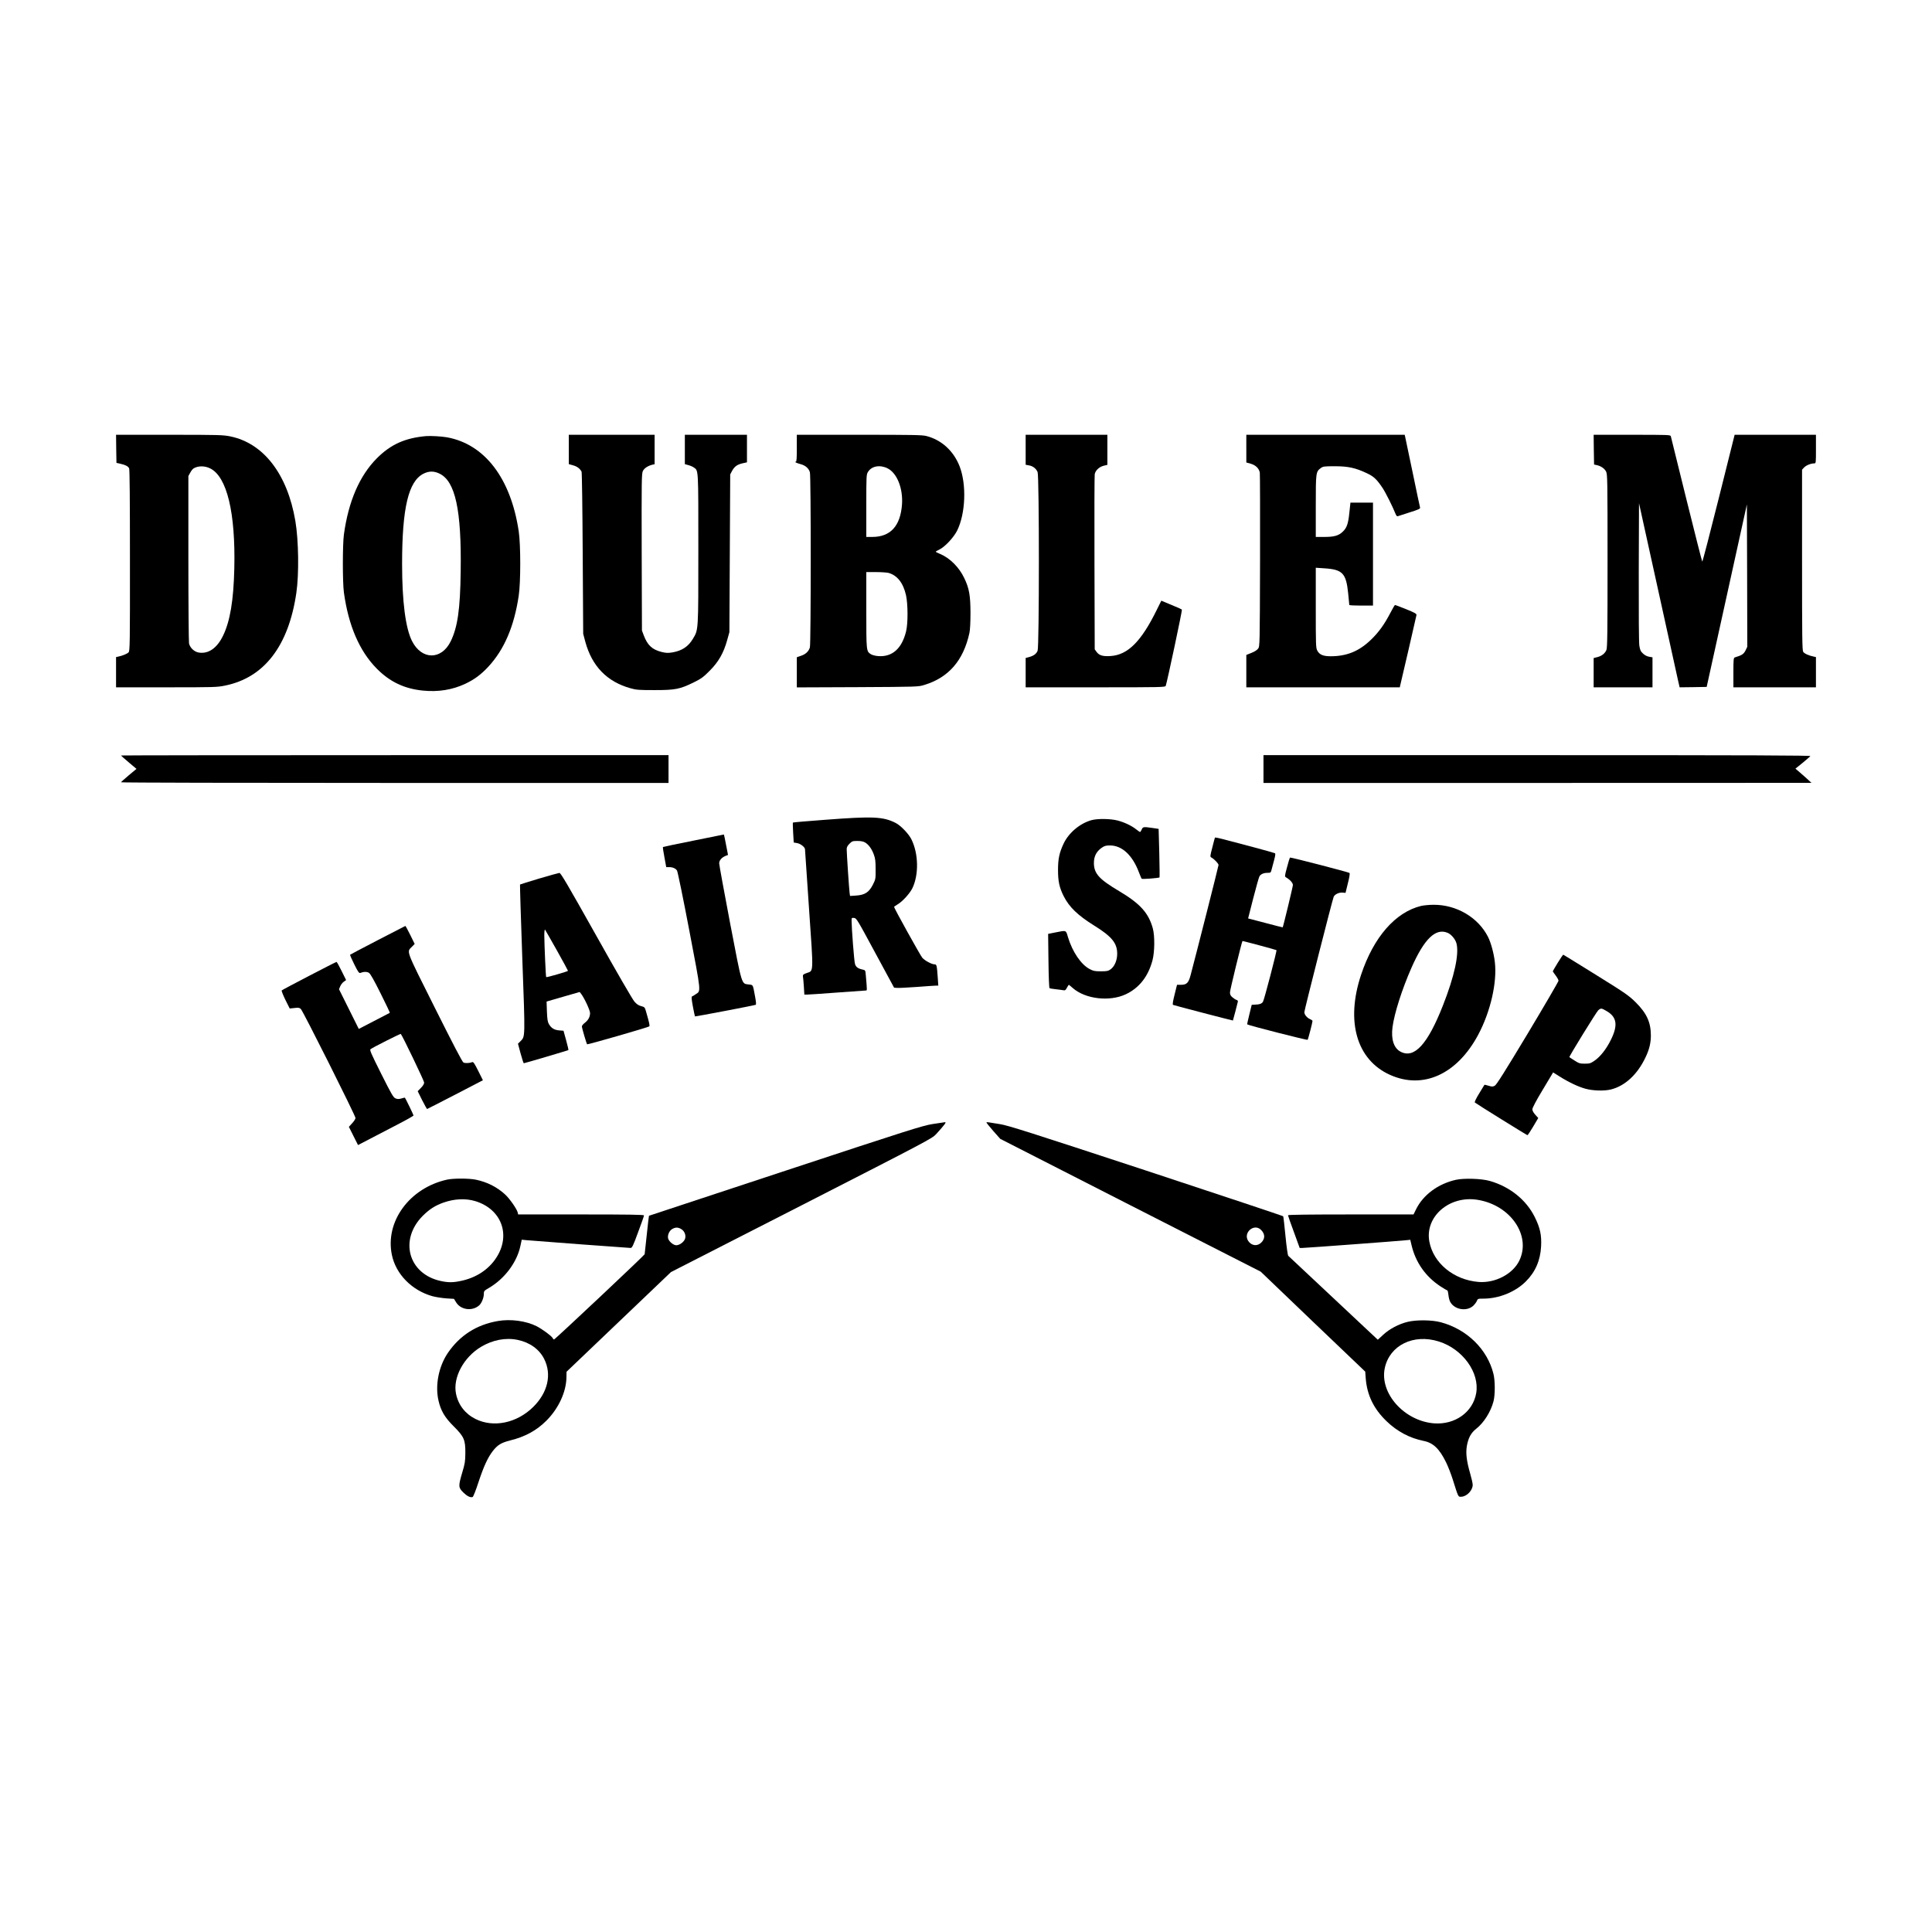 <?xml version="1.0" standalone="no"?>
<!DOCTYPE svg PUBLIC "-//W3C//DTD SVG 20010904//EN"
        "http://www.w3.org/TR/2001/REC-SVG-20010904/DTD/svg10.dtd">
<svg version="1.0" xmlns="http://www.w3.org/2000/svg"
     width="2364pt" height="2364pt" viewBox="0 0 2364 2364"
     preserveAspectRatio="xMidYMid meet">
    <g transform="translate(0,2364) scale(0.1,-0.1)"
       fill="#000000" stroke="none">
        <path d="M1422 18148 l3 -172 50 -11 c62 -14 91 -30 105 -55 7 -13 10 -378 10
-1126 1 -1015 -1 -1108 -16 -1125 -16 -18 -73 -42 -126 -53 l-28 -6 0 -185 0
-185 616 0 c583 0 621 1 717 21 480 97 778 485 873 1134 34 231 28 644 -12
880 -97 573 -388 951 -795 1035 -87 18 -140 20 -747 20 l-652 0 2 -172z m1151
-240 c204 -102 310 -542 294 -1223 -9 -391 -51 -644 -137 -822 -74 -153 -178
-226 -296 -208 -56 8 -109 58 -121 112 -4 21 -8 490 -8 1043 l0 1005 23 42
c12 23 32 48 45 54 56 31 135 30 200 -3z"/>
        <path d="M6960 18141 l0 -180 53 -15 c49 -14 80 -37 103 -76 5 -8 11 -446 14
-1000 l6 -985 26 -98 c82 -300 266 -489 554 -569 70 -20 103 -22 294 -22 254
0 309 11 480 95 91 45 117 64 195 143 108 108 170 218 213 374 l27 97 5 965 5
965 22 42 c30 55 63 79 129 94 l54 12 0 169 0 168 -380 0 -380 0 0 -180 0
-179 42 -12 c24 -6 55 -19 69 -30 56 -39 54 -8 54 -999 0 -1018 2 -982 -68
-1099 -55 -92 -132 -143 -245 -163 -59 -10 -79 -9 -138 5 -114 29 -171 82
-217 203 l-22 59 -3 958 c-2 877 -1 961 14 993 17 35 61 64 117 78 l27 6 0
180 0 180 -525 0 -525 0 0 -179z"/>
        <path d="M9750 18155 c0 -122 -3 -165 -12 -165 -24 0 8 -16 57 -29 59 -15 101
-51 115 -100 14 -49 13 -2093 0 -2142 -14 -49 -52 -85 -111 -104 l-49 -17 0
-184 0 -185 743 3 c740 4 742 4 817 27 297 90 478 298 552 636 8 38 13 129 13
250 -1 210 -16 296 -76 421 -63 133 -176 246 -296 296 -29 12 -53 24 -53 27 0
3 19 15 43 26 68 32 177 148 220 235 102 210 115 561 29 784 -74 189 -221 323
-407 371 -50 13 -172 15 -822 15 l-763 0 0 -165z m1111 -246 c115 -58 189
-243 176 -440 -19 -265 -141 -399 -364 -399 l-73 0 0 381 c0 370 1 383 21 415
44 72 147 90 240 43z m11 -1279 c107 -30 180 -123 214 -273 24 -111 25 -343 1
-442 -52 -212 -170 -316 -342 -303 -35 3 -74 13 -89 23 -56 37 -56 34 -56 540
l0 465 118 0 c64 0 134 -5 154 -10z"/>
        <path d="M12550 18136 l0 -183 38 -7 c49 -7 90 -39 108 -82 21 -49 21 -2139 0
-2187 -16 -38 -47 -61 -104 -77 l-42 -11 0 -179 0 -180 854 0 c805 0 855 1
860 18 23 73 204 928 198 933 -4 4 -45 23 -92 42 -47 20 -102 43 -122 51 l-38
16 -58 -117 c-188 -382 -352 -546 -561 -560 -95 -7 -142 7 -173 50 l-23 32 -3
1055 c-2 580 0 1069 3 1087 8 46 54 90 109 104 l46 11 0 184 0 184 -500 0
-500 0 0 -184z"/>
        <path d="M15250 18151 l0 -170 54 -15 c61 -18 102 -58 111 -109 3 -18 4 -503
3 -1079 -3 -1042 -3 -1047 -24 -1075 -12 -17 -45 -38 -82 -52 l-62 -25 0 -198
0 -198 939 0 939 0 5 23 c14 52 196 844 199 861 2 16 -18 28 -127 72 -71 29
-133 52 -136 51 -4 -1 -28 -42 -54 -92 -76 -147 -148 -246 -245 -338 -144
-137 -293 -197 -488 -197 -92 0 -137 19 -164 70 -17 32 -18 69 -18 524 l0 489
104 -7 c223 -14 267 -60 292 -303 7 -76 14 -141 14 -145 0 -5 65 -8 145 -8
l145 0 0 630 0 630 -138 0 -138 0 -13 -122 c-14 -137 -31 -187 -82 -235 -51
-48 -105 -63 -225 -63 l-104 0 0 378 c0 415 1 420 63 466 26 19 43 21 170 21
164 0 254 -20 393 -86 84 -40 119 -72 192 -181 33 -49 126 -233 154 -307 13
-32 21 -42 33 -37 8 3 74 24 145 47 106 33 130 44 126 58 -3 9 -44 203 -91
431 -47 228 -89 425 -92 438 l-5 22 -969 0 -969 0 0 -169z"/>
        <path d="M19502 18138 l3 -182 32 -7 c50 -10 97 -42 115 -79 17 -33 18 -106
18 -1093 0 -876 -2 -1063 -14 -1091 -18 -42 -58 -74 -113 -87 l-43 -11 0 -179
0 -179 360 0 360 0 0 184 0 183 -40 7 c-26 4 -54 18 -76 39 -29 27 -36 42 -45
97 -6 40 -8 389 -7 904 l3 839 229 -1039 c125 -571 237 -1078 248 -1127 l20
-87 166 2 165 3 246 1116 246 1117 3 -871 2 -871 -22 -46 c-23 -44 -44 -58
-130 -84 -16 -5 -18 -23 -18 -186 l0 -180 505 0 505 0 0 185 0 185 -27 6 c-61
12 -115 37 -129 58 -12 20 -14 173 -14 1126 l0 1103 25 27 c26 27 83 50 124
50 21 0 21 3 21 175 l0 175 -498 0 -497 0 -195 -780 c-107 -428 -198 -776
-201 -772 -4 4 -91 347 -194 762 -102 415 -189 763 -191 773 -5 16 -36 17
-475 17 l-469 0 2 -182z"/>
        <path d="M5215 18304 c-260 -23 -435 -102 -605 -273 -211 -213 -346 -525 -402
-931 -17 -126 -17 -584 0 -710 56 -406 191 -718 402 -931 160 -162 337 -246
564 -269 189 -19 362 9 521 84 110 52 193 114 280 208 195 210 316 493 372
868 25 163 25 627 0 790 -97 648 -416 1065 -877 1149 -66 12 -199 19 -255 15z
m160 -458 c196 -91 273 -444 262 -1199 -6 -464 -38 -682 -122 -854 -114 -232
-356 -230 -474 4 -79 158 -121 482 -121 943 0 685 78 1012 262 1104 66 33 126
34 193 2z"/>
        <path d="M1480 14396 c0 -2 43 -40 95 -84 l95 -80 -95 -79 c-51 -43 -94 -81
-94 -85 -1 -5 1507 -8 3349 -8 l3350 0 0 170 0 170 -3350 0 c-1842 0 -3350 -2
-3350 -4z"/>
        <path d="M15460 14230 l0 -170 3353 0 3352 1 -40 37 c-22 20 -66 60 -98 87
l-58 50 87 70 c47 39 90 76 96 83 8 9 -661 12 -3341 12 l-3351 0 0 -170z"/>
        <path d="M10096 13609 c-214 -16 -392 -31 -394 -34 -2 -2 -1 -58 3 -124 l7
-120 41 -7 c42 -7 97 -50 97 -76 0 -7 22 -332 49 -723 56 -809 58 -761 -28
-791 -44 -16 -49 -21 -46 -44 3 -14 7 -69 11 -122 l6 -98 31 0 c18 0 183 11
367 25 184 14 343 25 352 25 19 0 19 -9 2 187 -5 60 -6 62 -37 69 -59 12 -86
32 -96 72 -10 34 -41 438 -41 525 0 37 1 38 31 35 29 -3 39 -20 259 -428 l230
-425 36 -3 c19 -2 130 4 245 12 115 9 221 16 235 16 l25 0 -6 88 c-11 159 -14
172 -38 172 -37 0 -120 45 -152 81 -24 28 -345 606 -345 622 0 3 20 17 43 31
59 34 149 133 181 198 80 166 75 423 -12 598 -32 66 -131 169 -192 200 -153
78 -278 84 -864 39z m490 -278 c44 -27 81 -78 106 -147 18 -48 22 -82 22 -180
1 -119 0 -122 -34 -190 -47 -92 -98 -125 -204 -132 l-75 -5 -5 34 c-6 39 -36
488 -36 538 0 24 9 42 34 67 32 32 39 34 98 34 44 0 72 -6 94 -19z"/>
        <path d="M13357 13605 c-142 -39 -279 -154 -342 -286 -53 -113 -69 -186 -69
-324 0 -139 16 -214 69 -320 68 -134 172 -235 373 -360 217 -135 282 -215 282
-345 0 -80 -32 -156 -81 -191 -30 -21 -45 -24 -119 -24 -72 0 -93 4 -136 27
-106 55 -211 210 -266 390 -26 89 -17 86 -153 59 l-90 -18 4 -329 c2 -195 8
-332 13 -335 6 -4 39 -9 74 -13 36 -4 77 -9 92 -12 24 -5 31 -1 47 30 11 20
21 36 23 36 2 0 24 -18 49 -40 152 -134 448 -169 646 -77 165 77 276 217 329
417 27 103 29 298 4 390 -52 189 -155 303 -410 455 -248 147 -310 216 -311
345 0 81 30 140 93 185 37 26 53 30 105 30 146 0 275 -120 353 -329 15 -39 30
-74 33 -78 7 -8 210 8 219 16 2 3 1 137 -3 299 l-8 295 -74 11 c-111 16 -119
15 -133 -19 -7 -16 -16 -30 -20 -30 -4 0 -25 14 -46 31 -58 46 -146 88 -232
110 -88 22 -241 24 -315 4z"/>
        <path d="M8486 13354 c-203 -40 -371 -76 -374 -78 -3 -3 5 -60 18 -126 l22
-120 33 0 c46 0 81 -15 99 -42 8 -13 76 -342 150 -732 149 -781 144 -738 78
-782 -18 -13 -38 -24 -45 -27 -8 -2 -5 -35 11 -122 12 -65 24 -120 26 -122 3
-3 714 132 742 142 8 2 6 32 -7 102 -28 151 -22 140 -77 147 -91 12 -79 -29
-229 753 -73 384 -133 712 -133 729 0 36 29 70 75 90 l33 13 -14 73 c-20 108
-35 178 -37 177 -1 -1 -168 -34 -371 -75z"/>
        <path d="M14866 13391 c-2 -3 -16 -57 -32 -120 -29 -112 -29 -114 -9 -125 34
-19 85 -73 85 -90 0 -14 -272 -1086 -342 -1349 -25 -94 -48 -117 -118 -117
l-48 0 -30 -121 c-21 -84 -27 -122 -18 -125 27 -10 730 -193 732 -191 1 1 14
49 29 107 14 58 28 113 31 122 3 10 -2 19 -16 23 -11 3 -34 18 -50 32 -23 19
-30 33 -30 61 0 28 145 622 153 628 3 2 411 -107 416 -112 7 -6 -150 -608
-165 -631 -15 -25 -42 -34 -101 -36 l-37 -2 -29 -118 c-16 -65 -28 -119 -26
-121 12 -12 733 -196 739 -189 7 8 60 213 60 231 0 5 -14 15 -30 22 -37 15
-70 55 -70 85 0 25 344 1379 359 1412 14 31 66 55 109 51 l36 -3 29 119 c20
79 26 120 19 125 -21 12 -722 194 -728 188 -3 -3 -20 -56 -36 -119 -29 -106
-29 -113 -13 -123 48 -27 85 -68 85 -94 0 -19 -117 -504 -125 -518 -1 -1 -96
23 -212 54 l-211 55 63 248 c35 136 69 257 76 268 17 27 52 42 99 42 38 0 40
2 50 43 6 23 20 75 31 116 14 53 17 76 9 81 -7 4 -125 37 -263 74 -139 36
-300 79 -360 95 -59 16 -109 26 -111 22z"/>
        <path d="M6597 12890 c-126 -38 -231 -71 -234 -73 -2 -3 10 -410 28 -906 36
-983 36 -952 -22 -1011 l-31 -31 32 -119 c18 -66 36 -120 39 -120 11 0 541
157 546 161 2 3 -10 57 -28 121 l-32 116 -53 4 c-60 5 -97 28 -126 78 -15 25
-20 58 -24 154 l-4 121 203 59 202 58 18 -23 c41 -54 109 -201 109 -235 0 -46
-22 -87 -65 -120 -19 -14 -35 -34 -35 -43 0 -20 56 -210 64 -219 7 -6 746 207
760 219 9 8 2 39 -40 185 -14 49 -17 52 -58 63 -30 7 -55 23 -82 54 -23 25
-217 360 -469 810 -352 627 -434 767 -450 766 -11 -1 -123 -32 -248 -69z m217
-879 c75 -134 136 -246 136 -250 0 -7 -261 -83 -267 -77 -5 5 -22 391 -23 511
0 44 4 75 9 70 4 -6 70 -120 145 -254z"/>
        <path d="M17388 12555 c-314 -77 -580 -381 -733 -840 -191 -571 -56 -1042 351
-1226 406 -184 823 5 1082 491 150 282 232 639 203 887 -12 107 -47 236 -83
308 -120 239 -386 396 -668 394 -52 0 -121 -7 -152 -14z m325 -329 c44 -18 94
-77 108 -128 35 -130 -24 -403 -166 -763 -186 -472 -348 -650 -515 -565 -85
43 -121 152 -101 304 23 169 115 459 231 723 156 354 296 491 443 429z"/>
        <path d="M4622 12136 c-183 -95 -335 -175 -338 -178 -3 -3 20 -56 51 -118 45
-91 59 -110 73 -105 42 17 82 17 107 1 17 -11 63 -92 142 -251 65 -129 115
-236 113 -238 -3 -2 -89 -47 -193 -100 l-187 -97 -121 243 -121 243 15 35 c8
20 27 45 43 56 l29 21 -55 111 c-30 61 -58 111 -62 111 -10 0 -660 -338 -671
-349 -4 -4 16 -56 45 -115 l53 -106 58 6 c48 6 61 4 78 -12 26 -23 669 -1306
669 -1334 0 -11 -18 -40 -41 -64 l-40 -44 56 -112 56 -111 152 79 c84 44 236
123 340 177 103 53 187 101 187 106 0 8 -97 208 -105 217 -2 2 -21 -2 -44 -9
-32 -9 -46 -9 -71 1 -27 11 -48 47 -176 302 -128 256 -143 291 -129 301 30 22
365 191 369 186 20 -21 286 -575 286 -595 0 -17 -14 -40 -40 -66 l-39 -40 54
-109 c31 -60 58 -109 60 -109 3 0 158 79 345 176 l339 176 -57 114 c-43 86
-60 113 -72 108 -33 -13 -88 -16 -109 -5 -15 8 -125 220 -351 671 -366 732
-345 677 -277 748 l31 32 -54 110 c-30 61 -57 110 -60 110 -3 -1 -155 -79
-338 -174z"/>
        <path d="M19061 11860 c-34 -55 -61 -103 -61 -105 0 -3 16 -25 35 -51 19 -25
35 -54 35 -64 0 -10 -169 -300 -376 -645 -284 -472 -383 -629 -404 -640 -25
-13 -34 -13 -76 0 -26 8 -49 13 -50 12 -1 -1 -30 -48 -64 -105 -38 -61 -59
-106 -54 -112 15 -14 636 -400 644 -400 4 0 36 47 70 105 l62 105 -36 40 c-23
25 -36 50 -36 67 0 17 47 107 127 239 l127 212 76 -48 c116 -73 231 -127 317
-151 92 -26 231 -30 313 -10 174 43 326 184 425 394 46 96 65 176 65 267 0
160 -51 272 -185 405 -84 83 -122 110 -484 335 -217 135 -397 246 -402 248 -4
2 -34 -42 -68 -98z m595 -590 c129 -73 144 -175 54 -355 -54 -110 -129 -205
-196 -251 -52 -36 -62 -39 -123 -39 -60 0 -72 4 -126 39 -33 21 -61 39 -62 41
-7 5 331 553 353 573 32 28 39 28 100 -8z"/>
        <path d="M11410 9886 c-123 -20 -282 -70 -1800 -571 -916 -302 -1667 -550
-1669 -551 -2 -2 -14 -106 -27 -231 -13 -125 -25 -233 -26 -240 -4 -14 -1097
-1043 -1109 -1043 -4 0 -13 9 -18 19 -15 27 -125 107 -194 143 -131 66 -319
91 -475 64 -261 -45 -465 -176 -611 -389 -114 -167 -159 -400 -115 -587 28
-122 77 -205 185 -312 127 -127 144 -164 143 -328 -1 -102 -5 -129 -38 -238
-49 -167 -48 -183 12 -243 47 -46 88 -67 116 -56 7 3 39 83 70 179 63 191 113
301 175 382 59 76 104 103 214 131 183 45 322 121 443 242 149 149 243 352
245 532 l1 66 639 610 639 610 1597 816 c1549 792 1599 819 1646 870 108 119
130 149 110 148 -10 -1 -79 -11 -153 -23z m-3073 -1286 c42 -25 62 -84 42
-126 -21 -42 -77 -77 -114 -70 -36 8 -81 49 -90 83 -9 39 13 92 49 114 40 24
73 24 113 -1z m-2002 -1355 c148 -31 264 -115 323 -232 96 -189 46 -411 -133
-588 -200 -198 -487 -258 -708 -147 -125 63 -209 171 -237 307 -41 196 91 445
304 574 143 86 304 117 451 86z"/>
        <path d="M12070 9905 c0 -4 38 -51 84 -104 l85 -96 1593 -813 1594 -812 639
-612 640 -611 6 -81 c16 -206 97 -374 256 -527 128 -124 285 -207 452 -240
118 -23 194 -96 276 -264 24 -49 60 -142 80 -205 72 -228 66 -215 106 -214 66
2 139 78 139 145 0 19 -14 81 -31 139 -44 153 -55 247 -41 334 17 100 51 163
112 211 96 75 181 209 215 340 20 79 20 250 -1 334 -74 301 -325 547 -645 632
-107 29 -297 31 -404 5 -109 -26 -225 -88 -300 -158 l-66 -61 -27 25 c-19 18
-864 810 -1069 1002 -6 6 -21 109 -34 243 -12 128 -25 236 -28 241 -3 4 -760
256 -1681 560 -1439 473 -1691 553 -1785 567 -60 9 -122 19 -137 22 -16 3 -28
2 -28 -2z m3360 -1314 c50 -50 52 -106 4 -154 -49 -50 -121 -41 -161 19 -66
101 73 220 157 135z m2177 -1366 c291 -92 499 -380 456 -631 -40 -233 -260
-390 -517 -370 -364 29 -666 368 -602 675 59 280 352 425 663 326z"/>
        <path d="M5470 9206 c-459 -102 -760 -513 -675 -921 49 -236 244 -434 495
-505 41 -11 118 -23 170 -27 l95 -6 27 -44 c58 -92 197 -110 282 -35 28 25 56
92 56 137 0 38 3 41 63 76 191 112 341 311 384 511 l17 79 60 -6 c85 -8 1246
-95 1272 -95 18 0 31 26 92 193 40 106 72 198 72 205 0 9 -178 12 -770 12
l-770 0 -6 26 c-11 42 -97 166 -151 216 -100 93 -221 154 -359 183 -87 18
-275 18 -354 1z m342 -262 c322 -96 442 -411 263 -690 -95 -148 -248 -249
-438 -288 -94 -20 -152 -20 -241 -1 -400 85 -516 506 -221 800 81 80 153 126
254 161 132 46 267 52 383 18z"/>
        <path d="M17815 9204 c-218 -49 -401 -184 -488 -361 l-31 -63 -768 0 c-499 0
-768 -3 -768 -10 0 -5 32 -98 72 -205 l71 -195 32 0 c39 0 1210 87 1275 95
l46 5 16 -67 c50 -211 172 -384 355 -504 42 -27 79 -49 83 -49 4 0 10 -24 13
-54 3 -30 12 -68 21 -84 50 -96 198 -123 280 -52 18 17 39 43 46 60 12 29 14
30 82 30 188 0 391 82 518 210 117 116 178 258 187 430 7 139 -12 225 -77 357
-104 211 -305 373 -551 443 -101 29 -314 36 -414 14z m265 -245 c403 -65 659
-438 510 -745 -80 -164 -295 -276 -498 -260 -305 25 -555 231 -603 497 -54
304 247 564 591 508z"/>
    </g>
</svg>

